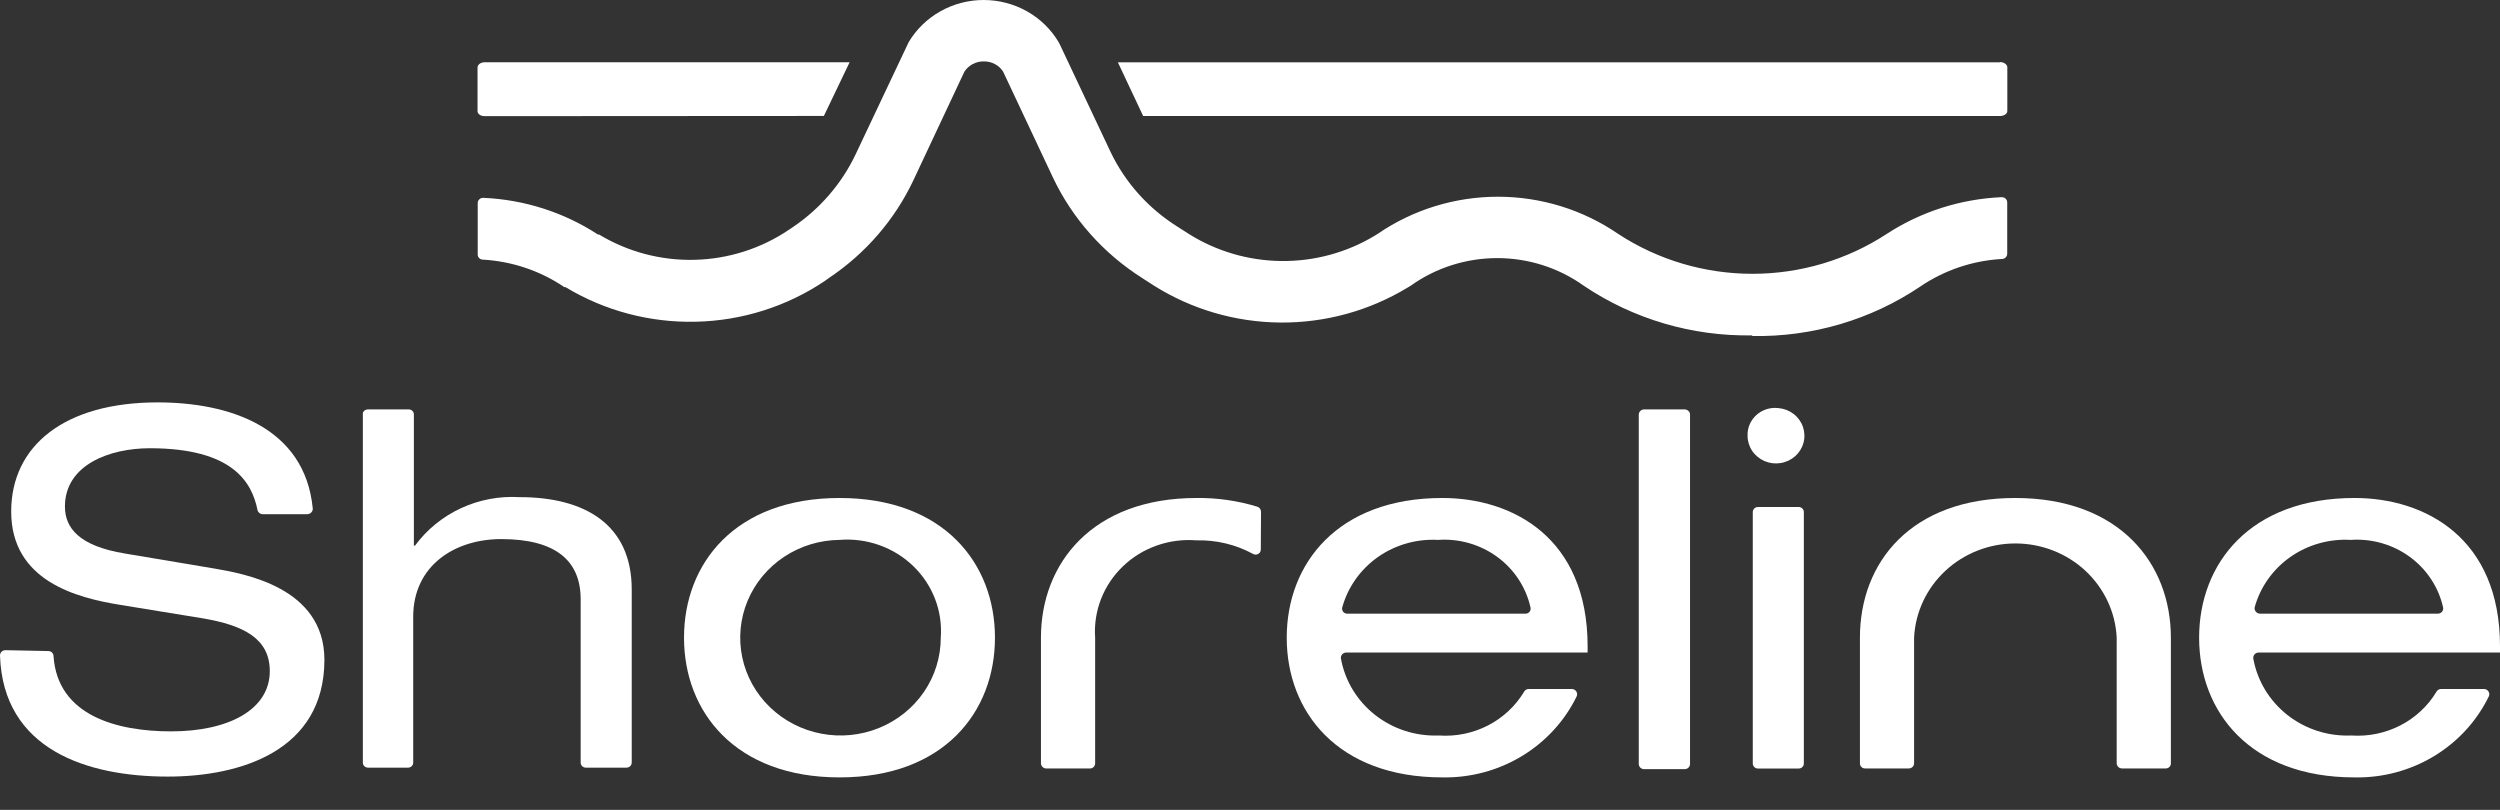 <svg width="71" height="23" viewBox="0 0 71 23" fill="none" xmlns="http://www.w3.org/2000/svg">
<rect x="0" y="0" width="71" height="23" fill="#333333" stroke="none"/>
<path d="M1.373 18.49C1.393 18.49 1.412 18.494 1.429 18.501C1.447 18.508 1.463 18.518 1.477 18.532C1.49 18.545 1.501 18.561 1.509 18.578C1.516 18.595 1.52 18.614 1.52 18.633C1.634 20.331 3.332 20.771 4.858 20.771C6.498 20.771 7.662 20.151 7.662 19.06C7.662 18.137 6.924 17.758 5.754 17.56L3.402 17.176C2.168 16.977 0.318 16.494 0.318 14.528C0.318 12.668 1.819 11.428 4.476 11.428C6.511 11.428 8.654 12.129 8.882 14.435C8.884 14.456 8.882 14.477 8.875 14.497C8.868 14.517 8.857 14.535 8.843 14.551C8.829 14.566 8.811 14.579 8.792 14.588C8.772 14.597 8.751 14.602 8.73 14.603H7.458C7.423 14.602 7.389 14.589 7.362 14.566C7.336 14.543 7.318 14.513 7.312 14.479C7.153 13.704 6.619 12.73 4.254 12.73C3.122 12.73 1.844 13.195 1.844 14.386C1.844 15.006 2.264 15.508 3.542 15.719L6.085 16.146C6.899 16.289 9.213 16.667 9.213 18.738C9.213 21.317 6.841 22.055 4.762 22.055C2.467 22.055 0.089 21.286 0 18.62C-0.001 18.6 0.003 18.58 0.01 18.561C0.017 18.543 0.028 18.525 0.043 18.511C0.057 18.496 0.074 18.485 0.093 18.477C0.112 18.469 0.132 18.465 0.153 18.465L1.373 18.49Z" fill="white"/>
<path d="M10.451 11.627H11.608C11.628 11.627 11.647 11.631 11.665 11.639C11.684 11.646 11.7 11.657 11.714 11.671C11.727 11.685 11.738 11.701 11.745 11.719C11.752 11.737 11.755 11.757 11.754 11.776V15.496H11.786C12.122 15.04 12.571 14.674 13.091 14.433C13.612 14.192 14.187 14.084 14.761 14.119C16.593 14.119 17.941 14.882 17.941 16.742V21.652C17.941 21.672 17.938 21.691 17.931 21.709C17.924 21.727 17.914 21.743 17.9 21.757C17.886 21.771 17.87 21.782 17.852 21.79C17.834 21.797 17.814 21.801 17.794 21.801H16.637C16.617 21.801 16.598 21.797 16.58 21.79C16.561 21.782 16.545 21.771 16.531 21.757C16.518 21.743 16.507 21.727 16.5 21.709C16.493 21.691 16.49 21.672 16.491 21.652V17.021C16.491 15.93 15.791 15.31 14.234 15.31C12.918 15.31 11.735 16.06 11.735 17.517V21.652C11.736 21.672 11.733 21.691 11.726 21.709C11.719 21.727 11.708 21.743 11.694 21.757C11.681 21.771 11.665 21.782 11.646 21.79C11.628 21.797 11.609 21.801 11.589 21.801H10.451C10.431 21.801 10.411 21.797 10.393 21.79C10.375 21.782 10.359 21.771 10.345 21.757C10.331 21.743 10.321 21.727 10.314 21.709C10.307 21.691 10.304 21.672 10.305 21.652V11.732C10.313 11.701 10.332 11.674 10.359 11.655C10.385 11.636 10.418 11.626 10.451 11.627Z" fill="white"/>
<path d="M23.845 14.143C26.808 14.143 28.257 16.003 28.257 18.11C28.257 20.218 26.808 22.078 23.845 22.078C20.882 22.078 19.426 20.218 19.426 18.11C19.426 16.003 20.875 14.143 23.845 14.143ZM23.845 15.333C23.282 15.338 22.734 15.505 22.269 15.813C21.804 16.121 21.443 16.557 21.231 17.065C21.02 17.573 20.967 18.13 21.08 18.668C21.192 19.205 21.466 19.697 21.865 20.083C22.264 20.469 22.772 20.731 23.324 20.836C23.875 20.942 24.447 20.885 24.966 20.674C25.485 20.463 25.928 20.107 26.24 19.651C26.552 19.195 26.718 18.659 26.718 18.11C26.746 17.737 26.691 17.361 26.556 17.01C26.421 16.659 26.21 16.341 25.937 16.077C25.664 15.813 25.335 15.61 24.974 15.482C24.613 15.353 24.228 15.302 23.845 15.333Z" fill="white"/>
<path d="M60.114 18.11C60.08 17.389 59.761 16.709 59.226 16.21C58.69 15.712 57.978 15.434 57.237 15.434C56.497 15.434 55.785 15.712 55.249 16.21C54.713 16.709 54.395 17.389 54.36 18.11V21.675C54.36 21.715 54.344 21.753 54.316 21.781C54.287 21.809 54.248 21.824 54.208 21.824H52.968C52.948 21.824 52.929 21.82 52.91 21.813C52.892 21.805 52.876 21.794 52.862 21.78C52.849 21.767 52.838 21.75 52.831 21.732C52.824 21.714 52.821 21.695 52.822 21.675V18.11C52.822 15.972 54.271 14.143 57.234 14.143C60.197 14.143 61.653 16.003 61.653 18.11V21.675C61.654 21.695 61.651 21.714 61.644 21.732C61.637 21.75 61.626 21.767 61.613 21.78C61.599 21.794 61.583 21.805 61.564 21.813C61.546 21.82 61.527 21.824 61.507 21.824H60.267C60.227 21.824 60.188 21.809 60.159 21.781C60.13 21.753 60.114 21.715 60.114 21.675V18.11Z" fill="white"/>
<path d="M38.234 18.532C38.212 18.532 38.191 18.536 38.171 18.545C38.151 18.553 38.133 18.566 38.119 18.582C38.105 18.598 38.094 18.617 38.087 18.637C38.081 18.657 38.079 18.678 38.082 18.7C38.195 19.331 38.54 19.902 39.052 20.304C39.565 20.707 40.209 20.914 40.867 20.888C41.348 20.922 41.829 20.823 42.256 20.604C42.683 20.385 43.038 20.054 43.283 19.648C43.295 19.624 43.314 19.603 43.337 19.589C43.361 19.575 43.388 19.567 43.416 19.567H44.637C44.663 19.567 44.688 19.573 44.71 19.585C44.733 19.597 44.752 19.614 44.766 19.636C44.78 19.657 44.788 19.681 44.79 19.706C44.792 19.73 44.787 19.756 44.777 19.778C44.435 20.479 43.893 21.068 43.217 21.476C42.54 21.884 41.757 22.093 40.962 22.078C37.993 22.078 36.543 20.218 36.543 18.11C36.543 16.003 37.993 14.143 40.962 14.143C42.965 14.143 45.088 15.277 45.088 18.352V18.532H38.234ZM43.321 17.428C43.343 17.429 43.365 17.425 43.385 17.416C43.405 17.407 43.423 17.393 43.437 17.377C43.451 17.36 43.461 17.34 43.467 17.319C43.472 17.298 43.472 17.276 43.467 17.255C43.34 16.68 43.004 16.169 42.522 15.816C42.039 15.463 41.443 15.291 40.841 15.333C40.231 15.3 39.628 15.472 39.132 15.82C38.637 16.169 38.279 16.674 38.12 17.249C38.114 17.27 38.113 17.293 38.118 17.315C38.122 17.337 38.132 17.357 38.146 17.375C38.161 17.392 38.179 17.406 38.2 17.416C38.22 17.425 38.243 17.429 38.266 17.428H43.321Z" fill="white"/>
<path d="M46.693 11.627H47.844C47.885 11.627 47.923 11.643 47.952 11.671C47.981 11.698 47.997 11.736 47.997 11.776V21.696C47.997 21.735 47.981 21.773 47.952 21.801C47.923 21.829 47.885 21.844 47.844 21.844H46.693C46.653 21.844 46.614 21.829 46.586 21.801C46.557 21.773 46.541 21.735 46.541 21.696V11.776C46.541 11.736 46.557 11.698 46.586 11.671C46.614 11.643 46.653 11.627 46.693 11.627Z" fill="white"/>
<path d="M50.508 11.59C50.664 11.603 50.813 11.66 50.937 11.755C51.06 11.849 51.153 11.977 51.203 12.121C51.253 12.266 51.259 12.422 51.22 12.571C51.181 12.719 51.099 12.852 50.983 12.956C50.867 13.059 50.723 13.127 50.568 13.151C50.413 13.176 50.254 13.156 50.111 13.094C49.968 13.032 49.846 12.931 49.76 12.802C49.675 12.674 49.63 12.524 49.631 12.371C49.627 12.261 49.648 12.151 49.692 12.05C49.736 11.949 49.802 11.858 49.885 11.783C49.968 11.709 50.067 11.653 50.175 11.62C50.282 11.587 50.396 11.576 50.508 11.59Z" fill="white"/>
<path d="M49.926 14.399H51.083C51.103 14.399 51.122 14.403 51.14 14.41C51.158 14.418 51.175 14.429 51.189 14.443C51.202 14.457 51.213 14.473 51.22 14.491C51.227 14.509 51.23 14.528 51.229 14.548V21.678C51.23 21.697 51.227 21.716 51.22 21.734C51.213 21.752 51.202 21.769 51.189 21.782C51.175 21.796 51.158 21.808 51.14 21.815C51.122 21.823 51.103 21.826 51.083 21.826H49.926C49.906 21.826 49.886 21.823 49.868 21.815C49.85 21.808 49.834 21.796 49.82 21.782C49.806 21.769 49.796 21.752 49.789 21.734C49.782 21.716 49.779 21.697 49.779 21.678V14.548C49.779 14.528 49.782 14.509 49.789 14.491C49.796 14.473 49.806 14.457 49.82 14.443C49.834 14.429 49.85 14.418 49.868 14.41C49.886 14.403 49.906 14.399 49.926 14.399Z" fill="white"/>
<path d="M64.146 18.532C64.124 18.532 64.103 18.536 64.083 18.545C64.063 18.553 64.045 18.566 64.031 18.582C64.016 18.598 64.006 18.617 63.999 18.637C63.993 18.657 63.991 18.678 63.993 18.7C64.106 19.332 64.45 19.903 64.963 20.306C65.475 20.709 66.121 20.916 66.778 20.888C67.259 20.921 67.74 20.822 68.167 20.603C68.594 20.384 68.95 20.053 69.194 19.648C69.207 19.624 69.225 19.603 69.249 19.589C69.273 19.575 69.3 19.567 69.328 19.567H70.542C70.568 19.567 70.593 19.573 70.616 19.585C70.638 19.597 70.658 19.614 70.672 19.636C70.686 19.657 70.694 19.681 70.696 19.706C70.698 19.73 70.693 19.756 70.682 19.778C70.341 20.479 69.799 21.069 69.123 21.477C68.446 21.885 67.663 22.094 66.867 22.078C63.904 22.078 62.455 20.218 62.455 18.11C62.455 16.003 63.904 14.143 66.867 14.143C68.876 14.143 71 15.277 71 18.352V18.532H64.146ZM69.233 17.428C69.255 17.429 69.277 17.424 69.297 17.415C69.318 17.406 69.336 17.393 69.35 17.377C69.365 17.36 69.376 17.34 69.382 17.32C69.388 17.299 69.389 17.276 69.385 17.255C69.258 16.68 68.922 16.169 68.44 15.816C67.958 15.463 67.361 15.291 66.759 15.333C66.148 15.298 65.543 15.47 65.046 15.818C64.55 16.167 64.191 16.672 64.032 17.249C64.028 17.271 64.029 17.293 64.035 17.314C64.041 17.335 64.052 17.355 64.066 17.372C64.081 17.389 64.099 17.403 64.119 17.413C64.139 17.423 64.162 17.428 64.184 17.428H69.233Z" fill="white"/>
<path d="M35.813 14.534C35.813 14.503 35.803 14.473 35.785 14.447C35.766 14.422 35.741 14.402 35.711 14.391C35.152 14.22 34.568 14.136 33.982 14.143C31.019 14.143 29.563 16.003 29.563 18.111V21.676C29.563 21.715 29.579 21.753 29.608 21.781C29.636 21.809 29.675 21.825 29.716 21.825H30.955C30.975 21.825 30.995 21.821 31.013 21.813C31.031 21.806 31.047 21.795 31.061 21.781C31.075 21.767 31.085 21.75 31.092 21.732C31.099 21.714 31.102 21.695 31.102 21.676V18.111C31.076 17.738 31.133 17.364 31.268 17.015C31.404 16.665 31.616 16.348 31.888 16.086C32.161 15.823 32.489 15.621 32.849 15.494C33.209 15.366 33.593 15.316 33.975 15.346C34.537 15.331 35.093 15.463 35.584 15.73C35.606 15.743 35.632 15.751 35.658 15.751C35.684 15.752 35.71 15.745 35.733 15.732C35.756 15.72 35.775 15.701 35.788 15.679C35.8 15.657 35.807 15.632 35.807 15.606L35.813 14.534Z" fill="white"/>
<path d="M56.798 1.77H31.748L32.466 3.295H56.798C56.913 3.295 57.008 3.233 57.008 3.152V1.912C57.008 1.832 56.913 1.763 56.798 1.763" fill="white"/>
<path d="M23.398 3.293L24.129 1.768H13.765C13.651 1.768 13.562 1.836 13.562 1.917V3.157C13.562 3.237 13.651 3.299 13.765 3.299L23.398 3.293Z" fill="white"/>
<path d="M49.763 9.525C48.058 9.554 46.386 9.062 44.982 8.117C44.269 7.606 43.407 7.33 42.522 7.33C41.636 7.33 40.774 7.606 40.061 8.117L39.966 8.173C38.882 8.829 37.629 9.172 36.354 9.16C35.078 9.148 33.832 8.782 32.762 8.105L32.444 7.9C31.336 7.199 30.454 6.206 29.901 5.036L28.489 2.035C28.431 1.944 28.349 1.869 28.252 1.818C28.155 1.767 28.046 1.741 27.936 1.744C27.827 1.742 27.719 1.769 27.624 1.82C27.528 1.871 27.447 1.945 27.389 2.035L25.933 5.135C25.405 6.247 24.579 7.201 23.543 7.894L23.422 7.981C22.345 8.705 21.075 9.107 19.767 9.137C18.459 9.168 17.171 8.827 16.059 8.154H16.027C15.345 7.691 14.543 7.421 13.713 7.373C13.694 7.373 13.675 7.37 13.657 7.362C13.639 7.355 13.623 7.345 13.61 7.331C13.596 7.318 13.585 7.302 13.578 7.285C13.571 7.268 13.567 7.249 13.567 7.231V5.767C13.567 5.747 13.571 5.726 13.579 5.707C13.588 5.689 13.6 5.672 13.616 5.658C13.631 5.644 13.65 5.633 13.67 5.626C13.69 5.619 13.711 5.617 13.732 5.619C14.892 5.67 16.016 6.03 16.981 6.66H17.013C17.826 7.152 18.769 7.402 19.725 7.379C20.682 7.356 21.611 7.061 22.398 6.53L22.519 6.449C23.286 5.931 23.898 5.222 24.293 4.397L25.806 1.198C26.022 0.834 26.333 0.531 26.707 0.321C27.081 0.111 27.505 0 27.936 0C28.368 0 28.792 0.111 29.166 0.321C29.539 0.531 29.85 0.834 30.066 1.198L30.104 1.272L31.541 4.317C31.957 5.187 32.619 5.925 33.449 6.443L33.76 6.642C34.545 7.136 35.457 7.403 36.39 7.413C37.324 7.423 38.242 7.175 39.037 6.697L39.126 6.642C40.126 5.956 41.318 5.587 42.541 5.587C43.763 5.587 44.955 5.956 45.955 6.642C47.083 7.381 48.411 7.776 49.77 7.776C51.129 7.776 52.457 7.381 53.585 6.642C54.552 6.012 55.678 5.652 56.84 5.6C56.861 5.598 56.882 5.601 56.902 5.608C56.922 5.614 56.941 5.625 56.956 5.639C56.972 5.653 56.984 5.67 56.993 5.689C57.001 5.708 57.005 5.728 57.005 5.749V7.212C57.004 7.25 56.987 7.287 56.958 7.313C56.93 7.34 56.892 7.355 56.853 7.355C56.022 7.402 55.221 7.672 54.538 8.136C53.137 9.081 51.467 9.574 49.763 9.543" fill="white"/>
</svg>
